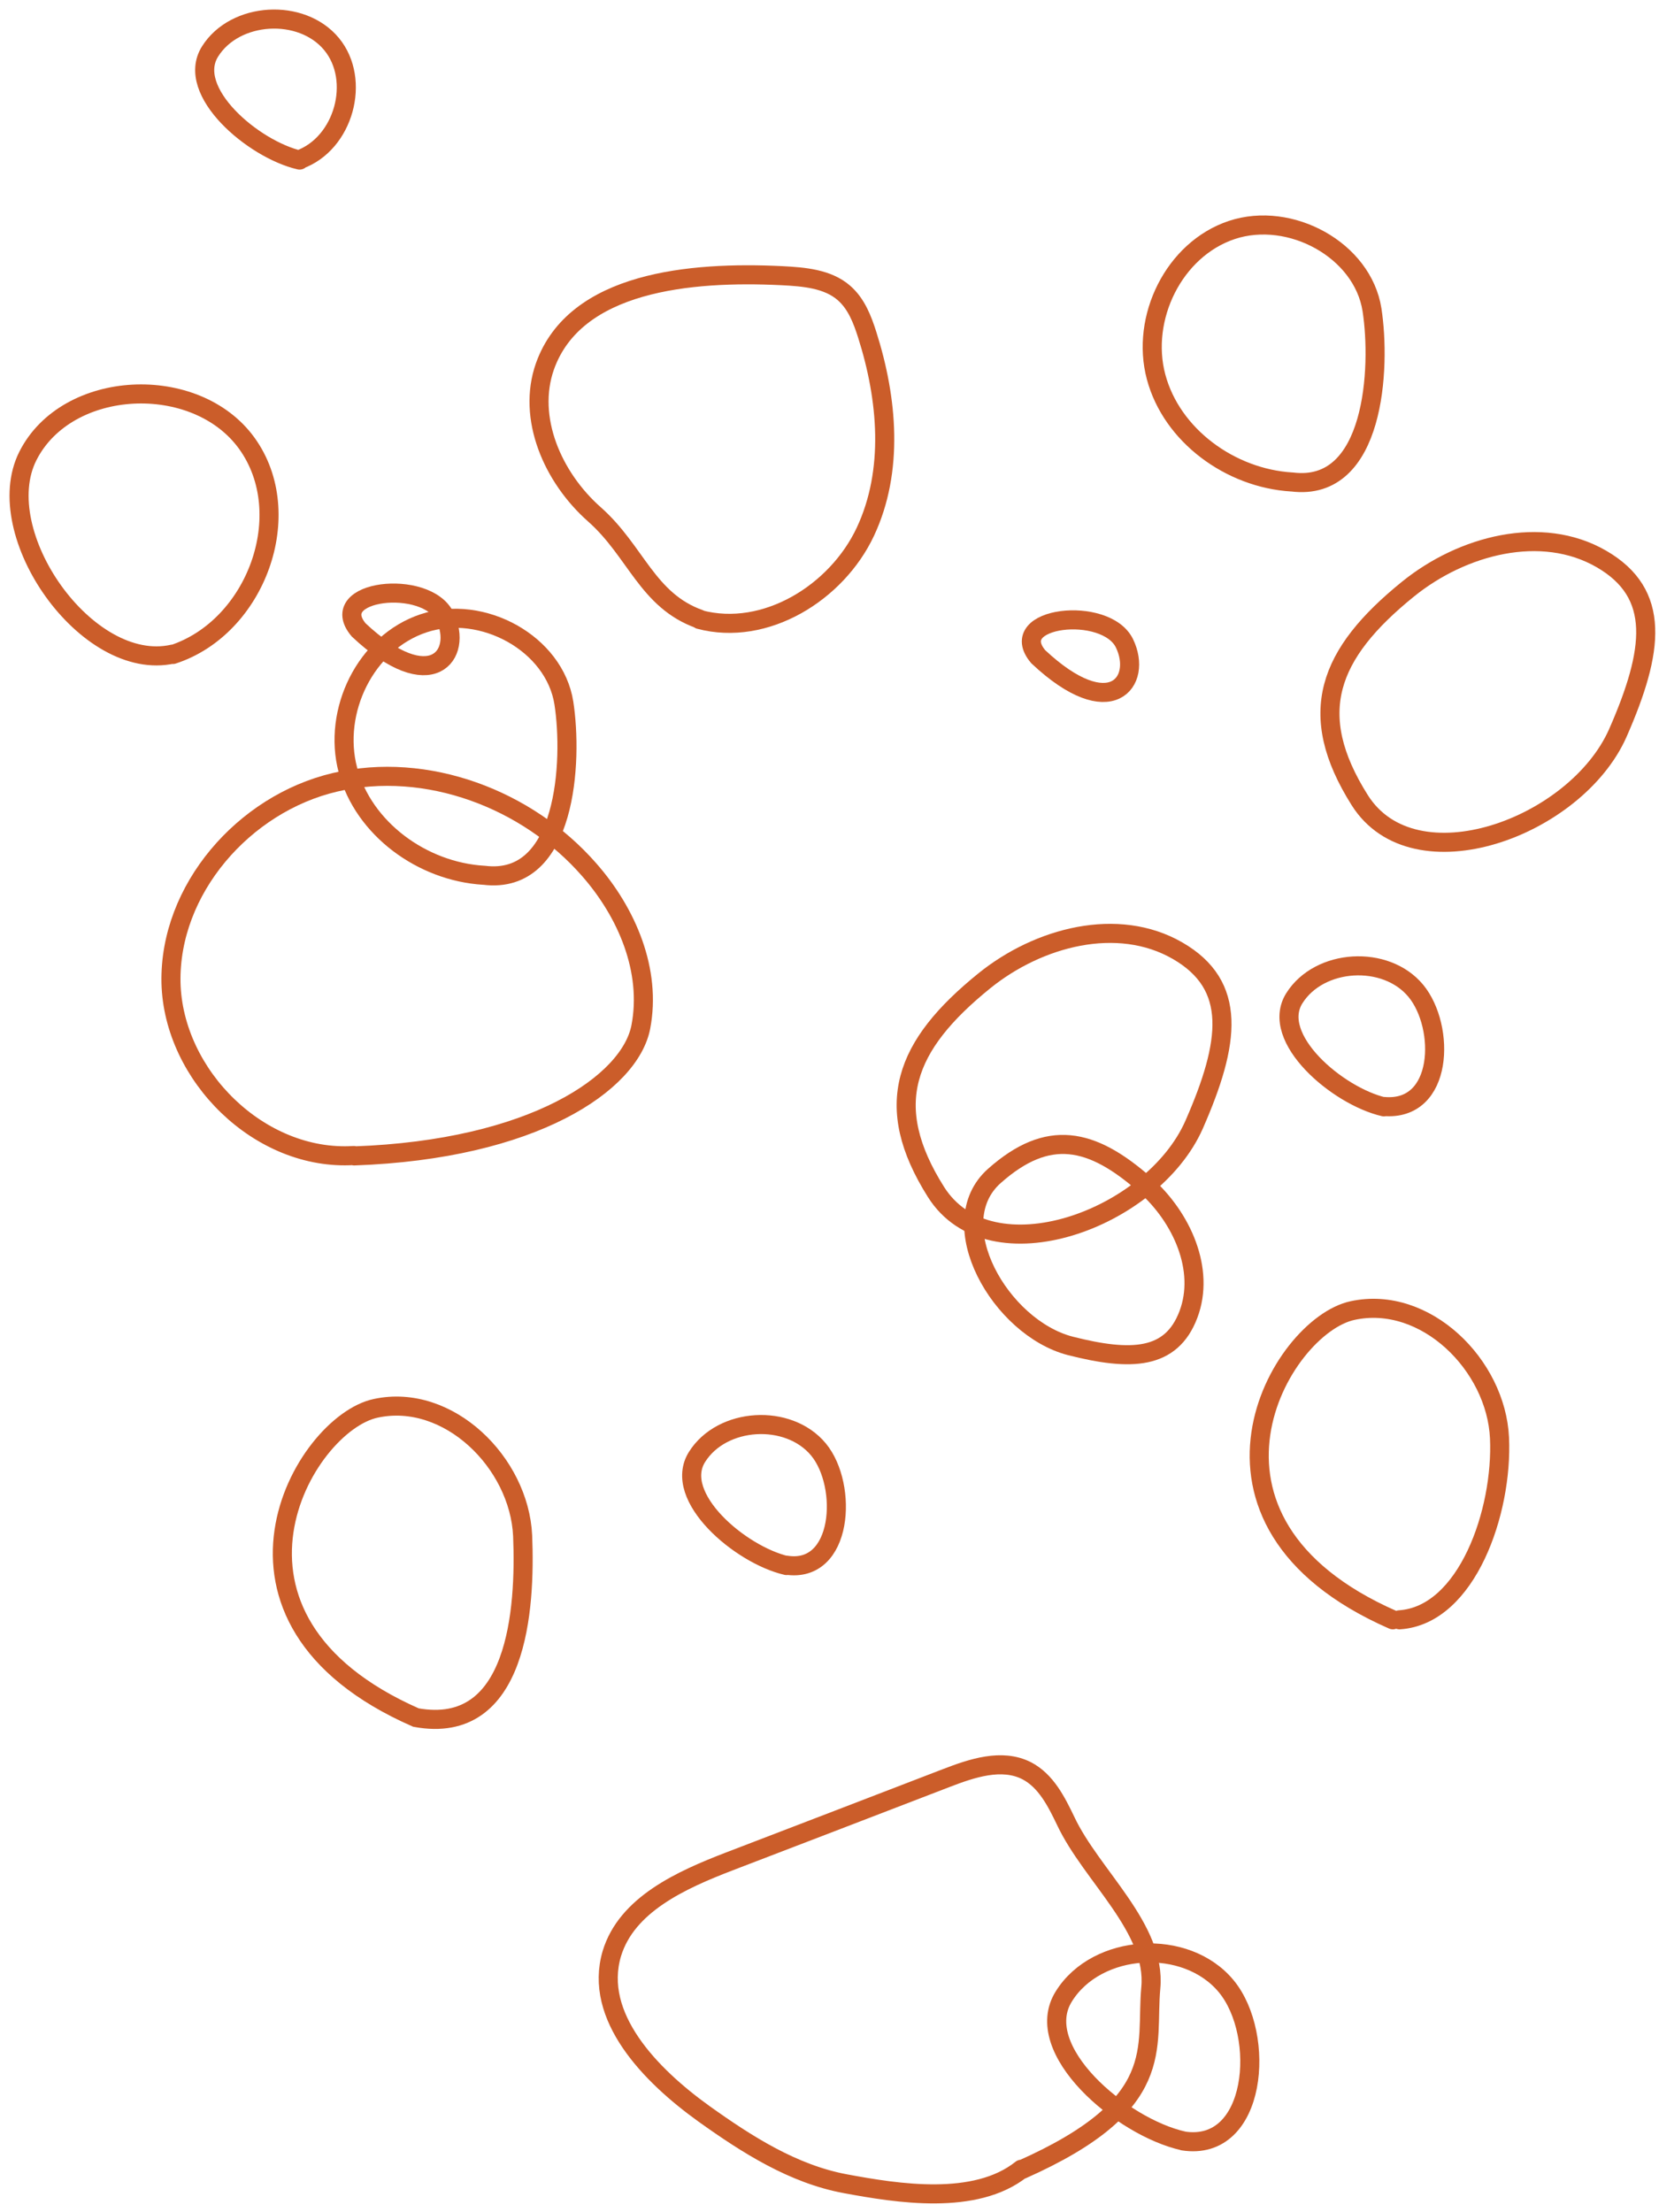 <?xml version="1.0" encoding="UTF-8"?> <svg xmlns="http://www.w3.org/2000/svg" width="87" height="116" viewBox="0 0 87 116" fill="none"><path d="M56.121 70.571C59.337 71.39 61.423 71.292 62.319 68.934C63.216 66.575 61.969 63.827 60.058 62.131C57.232 59.636 54.951 59.169 52.144 61.663C49.337 64.158 52.456 69.616 56.121 70.571Z" stroke="#CB5D2A" stroke-miterlimit="10" stroke-linecap="round"></path><path d="M62.612 58.993C64.523 54.647 64.893 51.664 61.755 49.852C58.616 48.039 54.464 49.13 51.618 51.431C47.427 54.822 46.219 57.96 49.084 62.502C51.95 67.043 60.41 63.944 62.612 58.993Z" stroke="#CB5D2A" stroke-miterlimit="10" stroke-linecap="round"></path><path d="M84.835 38.449C86.745 34.103 87.116 31.12 83.977 29.308C80.839 27.495 76.687 28.587 73.841 30.887C69.65 34.278 68.441 37.416 71.307 41.958C74.172 46.499 82.632 43.4 84.835 38.449Z" stroke="#CB5D2A" stroke-miterlimit="10" stroke-linecap="round"></path><path d="M21.813 90.062C27.154 91.037 27.564 84.371 27.408 80.531C27.232 76.691 23.509 73.027 19.708 73.846C15.907 74.645 9.962 84.858 21.813 90.062Z" stroke="#CB5D2A" stroke-miterlimit="10" stroke-linecap="round"></path><path d="M73.393 84.936C76.94 84.702 78.812 79.245 78.636 75.405C78.461 71.565 74.738 67.9 70.937 68.719C67.135 69.518 61.19 79.732 73.042 84.936" stroke="#CB5D2A" stroke-miterlimit="10" stroke-linecap="round"></path><path d="M18.577 60.611C27.972 60.279 33.041 56.791 33.606 53.847C34.171 50.904 32.885 47.864 30.896 45.602C27.66 41.899 22.378 39.892 17.563 41.022C12.768 42.153 8.869 46.655 8.967 51.528C9.084 56.401 13.626 60.903 18.557 60.591" stroke="#CB5D2A" stroke-miterlimit="10" stroke-linecap="round"></path><path d="M54.445 34.434C58.246 38.001 59.942 35.74 58.968 33.732C57.993 31.725 52.671 32.329 54.445 34.434Z" stroke="#CB5D2A" stroke-miterlimit="10" stroke-linecap="round"></path><path d="M18.81 33.031C22.611 36.597 24.307 34.337 23.333 32.329C22.358 30.321 17.037 30.925 18.81 33.031Z" stroke="#CB5D2A" stroke-miterlimit="10" stroke-linecap="round"></path><path d="M36.686 32.485C40.136 33.401 43.879 31.081 45.38 27.885C46.881 24.688 46.55 20.926 45.478 17.554C45.224 16.755 44.912 15.937 44.269 15.371C43.411 14.611 42.144 14.514 40.994 14.455C36.199 14.221 30.156 14.767 28.577 19.211C27.622 21.921 28.986 25.039 31.17 26.969C33.353 28.898 33.938 31.491 36.686 32.465" stroke="#CB5D2A" stroke-miterlimit="10" stroke-linecap="round"></path><path d="M9.065 34.317C13.431 32.894 15.614 26.949 12.944 23.246C10.273 19.543 3.509 19.854 1.462 23.909C-0.584 27.963 4.562 35.311 9.065 34.298" stroke="#CB5D2A" stroke-miterlimit="10" stroke-linecap="round"></path><path d="M53.586 113.764C61.305 110.334 60.058 107.371 60.35 104.233C60.642 101.095 57.231 98.347 55.886 95.481C55.399 94.468 54.853 93.376 53.839 92.85C52.533 92.187 50.974 92.713 49.609 93.24C45.828 94.702 42.046 96.144 38.245 97.606C35.711 98.581 32.865 99.867 32.085 102.44C31.11 105.734 34.093 108.813 36.919 110.841C39.181 112.458 41.598 113.998 44.327 114.505C47.056 115.012 51.149 115.674 53.566 113.745" stroke="#CB5D2A" stroke-miterlimit="10" stroke-linecap="round"></path><path d="M67.759 25.273C72.106 25.819 72.418 19.27 71.95 16.248C71.463 13.11 67.662 11.044 64.601 12.058C61.56 13.071 59.806 16.677 60.625 19.757C61.443 22.837 64.523 25.078 67.74 25.273" stroke="#CB5D2A" stroke-miterlimit="10" stroke-linecap="round"></path><path d="M25.38 45.895C29.727 46.441 30.038 39.892 29.571 36.87C29.083 33.732 25.282 31.666 22.222 32.68C19.161 33.693 17.427 37.299 18.245 40.379C19.064 43.459 22.144 45.7 25.36 45.895" stroke="#CB5D2A" stroke-miterlimit="10" stroke-linecap="round"></path><path d="M41.229 82.071C44.211 82.539 44.484 77.9 42.925 76.009C41.346 74.099 37.857 74.314 36.551 76.399C35.245 78.485 38.812 81.525 41.248 82.091" stroke="#CB5D2A" stroke-miterlimit="10" stroke-linecap="round"></path><path d="M62.047 112.263C65.926 112.867 66.414 106.708 64.308 104.155C62.203 101.601 57.525 101.894 55.79 104.681C54.036 107.468 58.811 111.542 62.067 112.263" stroke="#CB5D2A" stroke-miterlimit="10" stroke-linecap="round"></path><path d="M15.692 8.374C18.031 7.536 18.947 4.203 17.388 2.312C15.809 0.402 12.319 0.616 11.014 2.702C9.707 4.787 13.275 7.828 15.711 8.393" stroke="#CB5D2A" stroke-miterlimit="10" stroke-linecap="round"></path><path d="M72.553 58.018C75.711 58.311 75.808 53.847 74.249 51.957C72.67 50.046 69.181 50.261 67.875 52.346C66.569 54.432 70.136 57.473 72.573 58.038" stroke="#CB5D2A" stroke-miterlimit="10" stroke-linecap="round"></path></svg> 